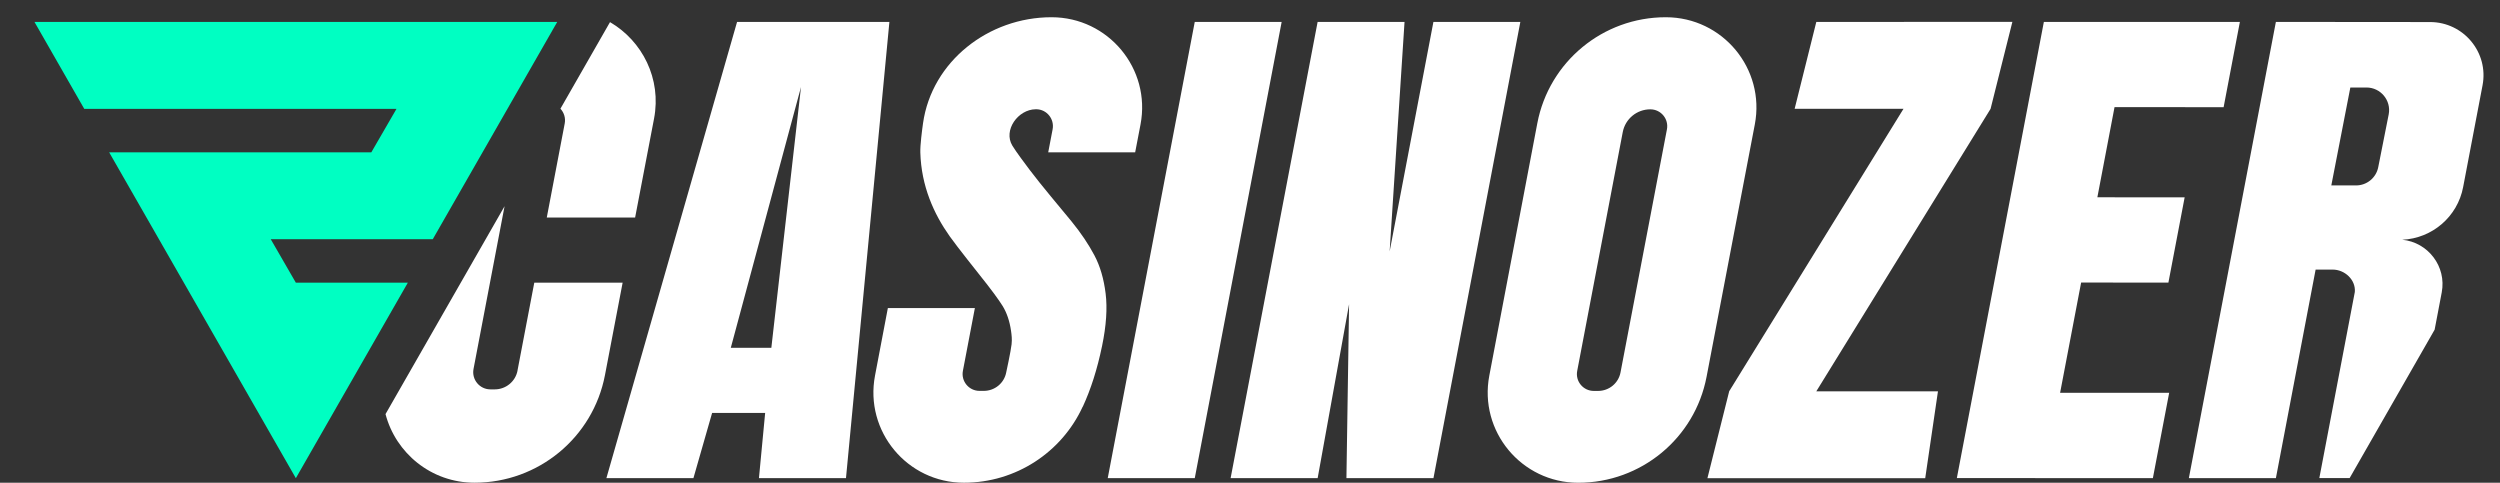 <svg xmlns="http://www.w3.org/2000/svg" width="145" height="28" viewBox="0 0 145 28" fill="none"><rect x="0" y="0" width="145" height="28" fill="#333333" stroke="none"/><path d="M140.942 1.279L132.001 1.271L126.954 27.731H132.002L134.306 15.636H135.293C136.001 15.636 136.638 16.232 136.58 16.933L134.521 27.729H136.279L141.209 19.121L141.62 16.963C141.908 15.454 140.826 14.053 139.331 13.905C141.066 13.826 142.534 12.572 142.861 10.856L143.988 4.947C144.352 3.042 142.887 1.279 140.942 1.279ZM137.253 5.075C138.077 5.075 138.7 5.824 138.545 6.633L137.939 9.69C137.821 10.309 137.278 10.757 136.646 10.755H135.216L136.32 5.075H137.256H137.253Z" fill="white"></path><path d="M128.97 6.217L129.913 1.272L118.544 1.271L113.497 27.729L124.867 27.731L125.812 22.784H119.486L120.706 16.387L125.767 16.392L126.71 11.445L121.647 11.443L122.643 6.213L128.97 6.217Z" fill="white"></path><path d="M99.031 27.734L100.294 22.691L110.403 6.311H104.089L105.346 1.272L116.718 1.268L115.453 6.313L105.346 22.696H112.402L111.663 27.734H99.031Z" fill="white"></path><path d="M96.621 1H96.608C92.97 1 89.845 3.582 89.165 7.146L86.38 21.786C85.766 25.013 88.246 28 91.538 28C95.175 28 98.298 25.423 98.98 21.86L101.779 7.219C102.396 3.99 99.914 1 96.62 1H96.621ZM96.682 7.503L93.99 21.601C93.872 22.224 93.325 22.674 92.689 22.674H92.442C91.826 22.674 91.362 22.116 91.478 21.512L94.12 7.66C94.267 6.895 94.936 6.341 95.718 6.341C96.334 6.341 96.797 6.9 96.682 7.503Z" fill="white"></path><path d="M88.18 1.271H83.138L80.599 14.585L81.463 1.271H80.6H76.422L71.376 27.731H76.424L78.247 17.642L78.093 27.731H80.599H83.141L88.18 1.271Z" fill="white"></path><path d="M64.249 27.731L69.296 1.271H74.336L69.297 27.731H64.249Z" fill="white"></path><path d="M60.992 1H60.979C57.341 1 54.047 3.554 53.536 7.146C53.48 7.542 53.365 8.42 53.379 8.845C53.434 10.8 54.168 12.413 55.08 13.701C55.496 14.291 56.846 15.983 56.846 15.983C57.489 16.787 57.923 17.378 58.159 17.757C58.394 18.144 58.557 18.617 58.639 19.18C58.674 19.416 58.705 19.682 58.672 19.969C58.626 20.381 58.361 21.598 58.361 21.598C58.243 22.221 57.696 22.671 57.06 22.671H56.813C56.197 22.671 55.733 22.113 55.848 21.509L56.543 17.867H51.496L50.751 21.785C50.137 25.011 52.617 27.998 55.909 27.998C58.926 27.998 61.588 26.224 62.797 23.585C62.797 23.585 62.801 23.585 62.803 23.587C63.272 22.567 63.635 21.433 63.92 20.066C64.163 18.893 64.232 17.877 64.127 17.027C64.022 16.177 63.809 15.438 63.475 14.809C63.142 14.181 62.704 13.519 62.134 12.823C61.529 12.085 60.369 10.716 59.725 9.858C59.487 9.539 58.937 8.814 58.713 8.441C58.182 7.558 59.038 6.349 60.069 6.337C60.084 6.337 60.099 6.337 60.114 6.337C60.719 6.347 61.165 6.907 61.052 7.499L60.797 8.834H65.84L66.15 7.219C66.767 3.99 64.285 1 60.991 1H60.992Z" fill="white"></path><path d="M47.807 1.271H42.75L35.171 27.731H40.219L41.303 23.949H44.379L44.019 27.731H49.067L51.585 1.271H47.81H47.807ZM42.386 20.173L46.459 5.044L44.738 20.173H42.386Z" fill="white"></path><path d="M30.018 21.492C29.898 22.126 29.342 22.584 28.695 22.584H28.445C27.82 22.584 27.348 22.016 27.464 21.402L29.265 11.96L22.36 24.018C22.951 26.272 25.003 27.997 27.525 27.997C31.221 27.997 34.395 25.377 35.088 21.757L36.113 16.393H30.989L30.015 21.492H30.018Z" fill="white"></path><path d="M35.381 1.282L32.505 6.305C32.71 6.526 32.816 6.84 32.753 7.166L31.713 12.617H36.837L37.935 6.879C38.378 4.566 37.254 2.377 35.381 1.284V1.282Z" fill="white"></path><path d="M23.655 16.395H17.159L15.702 13.872H25.102L32.319 1.274H2L4.886 6.313H22.997L21.537 8.834H6.331L17.159 27.734L23.655 16.395Z" fill="#00FFC2"></path></svg>